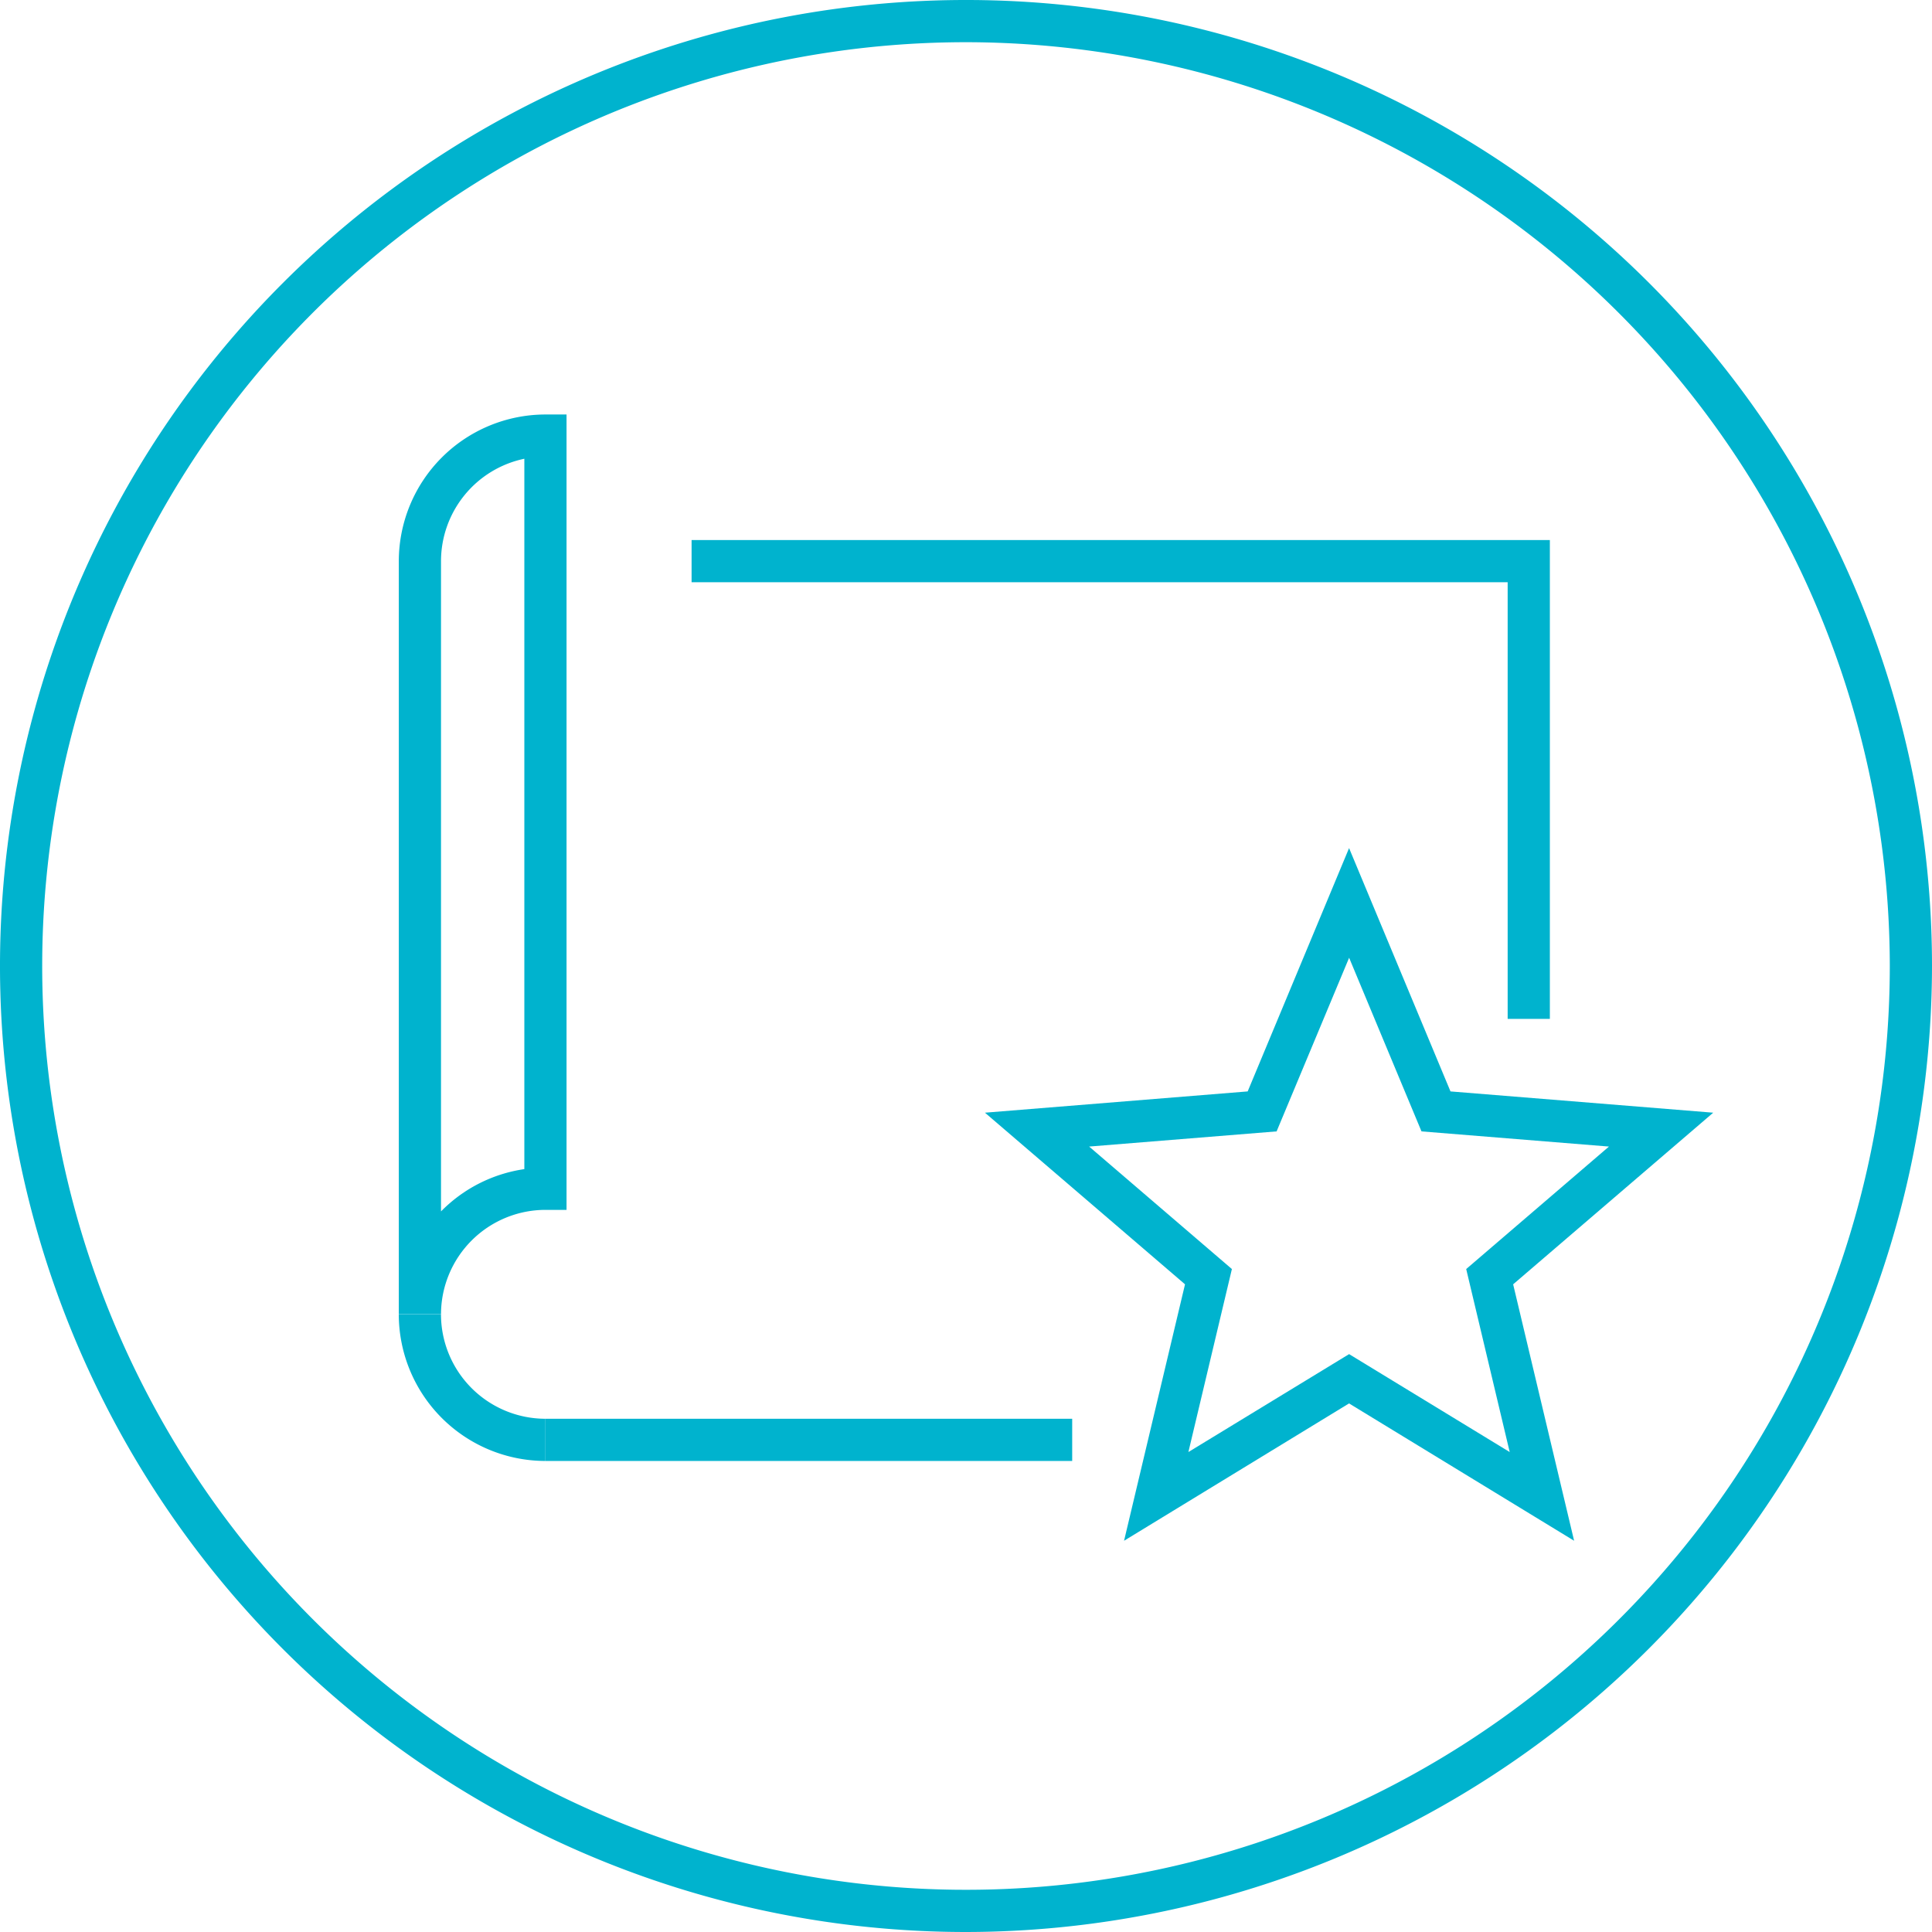 <svg id="Group_2017" data-name="Group 2017" xmlns="http://www.w3.org/2000/svg" xmlns:xlink="http://www.w3.org/1999/xlink" width="83" height="83" viewBox="0 0 83 83">
  <defs>
    <clipPath id="clip-path">
      <rect id="Rectangle_1511" data-name="Rectangle 1511" width="83" height="83" fill="none"/>
    </clipPath>
  </defs>
  <g id="Group_2016" data-name="Group 2016" clip-path="url(#clip-path)">
    <path id="Path_1438" data-name="Path 1438" d="M41.5,83A41.5,41.5,0,1,1,83,41.5,41.547,41.547,0,0,1,41.5,83m0-81.187A39.687,39.687,0,1,0,81.187,41.5,39.733,39.733,0,0,0,41.5,1.813" fill="#00b3ce"/>
    <rect id="Rectangle_1510" data-name="Rectangle 1510" width="22.63" height="1.813" transform="translate(23.432 60.951)" fill="#00b3ce"/>
    <path id="Path_1439" data-name="Path 1439" d="M135.223,97.371H133.41V78.612H98.351V76.8h36.872Z" transform="translate(-68.64 -53.599)" fill="#00b3ce"/>
    <path id="Path_1440" data-name="Path 1440" d="M63.013,193.21a6.306,6.306,0,0,1-6.3-6.3h1.813a4.492,4.492,0,0,0,4.487,4.487Z" transform="translate(-39.581 -130.446)" fill="#00b3ce"/>
    <path id="Path_1441" data-name="Path 1441" d="M58.527,97.6H56.714c0-.058,0-.117,0-.174h0V65.247a6.307,6.307,0,0,1,6.3-6.3h.906v34.17h-.906A4.492,4.492,0,0,0,58.527,97.6m3.58-36.752a4.5,4.5,0,0,0-3.58,4.395v27.94a6.289,6.289,0,0,1,3.58-1.817Z" transform="translate(-39.581 -41.14)" fill="#00b3ce"/>
    <path id="Path_1442" data-name="Path 1442" d="M146.046,150.367l2.619-11.017-8.595-7.373,11.287-.914,4.356-10.453,4.357,10.453,11.287.914-8.595,7.373,2.619,11.017-9.669-5.9Zm9.668-8.018,6.9,4.207-1.869-7.862,6.133-5.262-8.054-.652-3.109-7.459L152.6,132.78l-8.054.652,6.133,5.262-1.869,7.862Z" transform="translate(-97.756 -84.175)" fill="#00b3ce"/>
  </g>
</svg>
